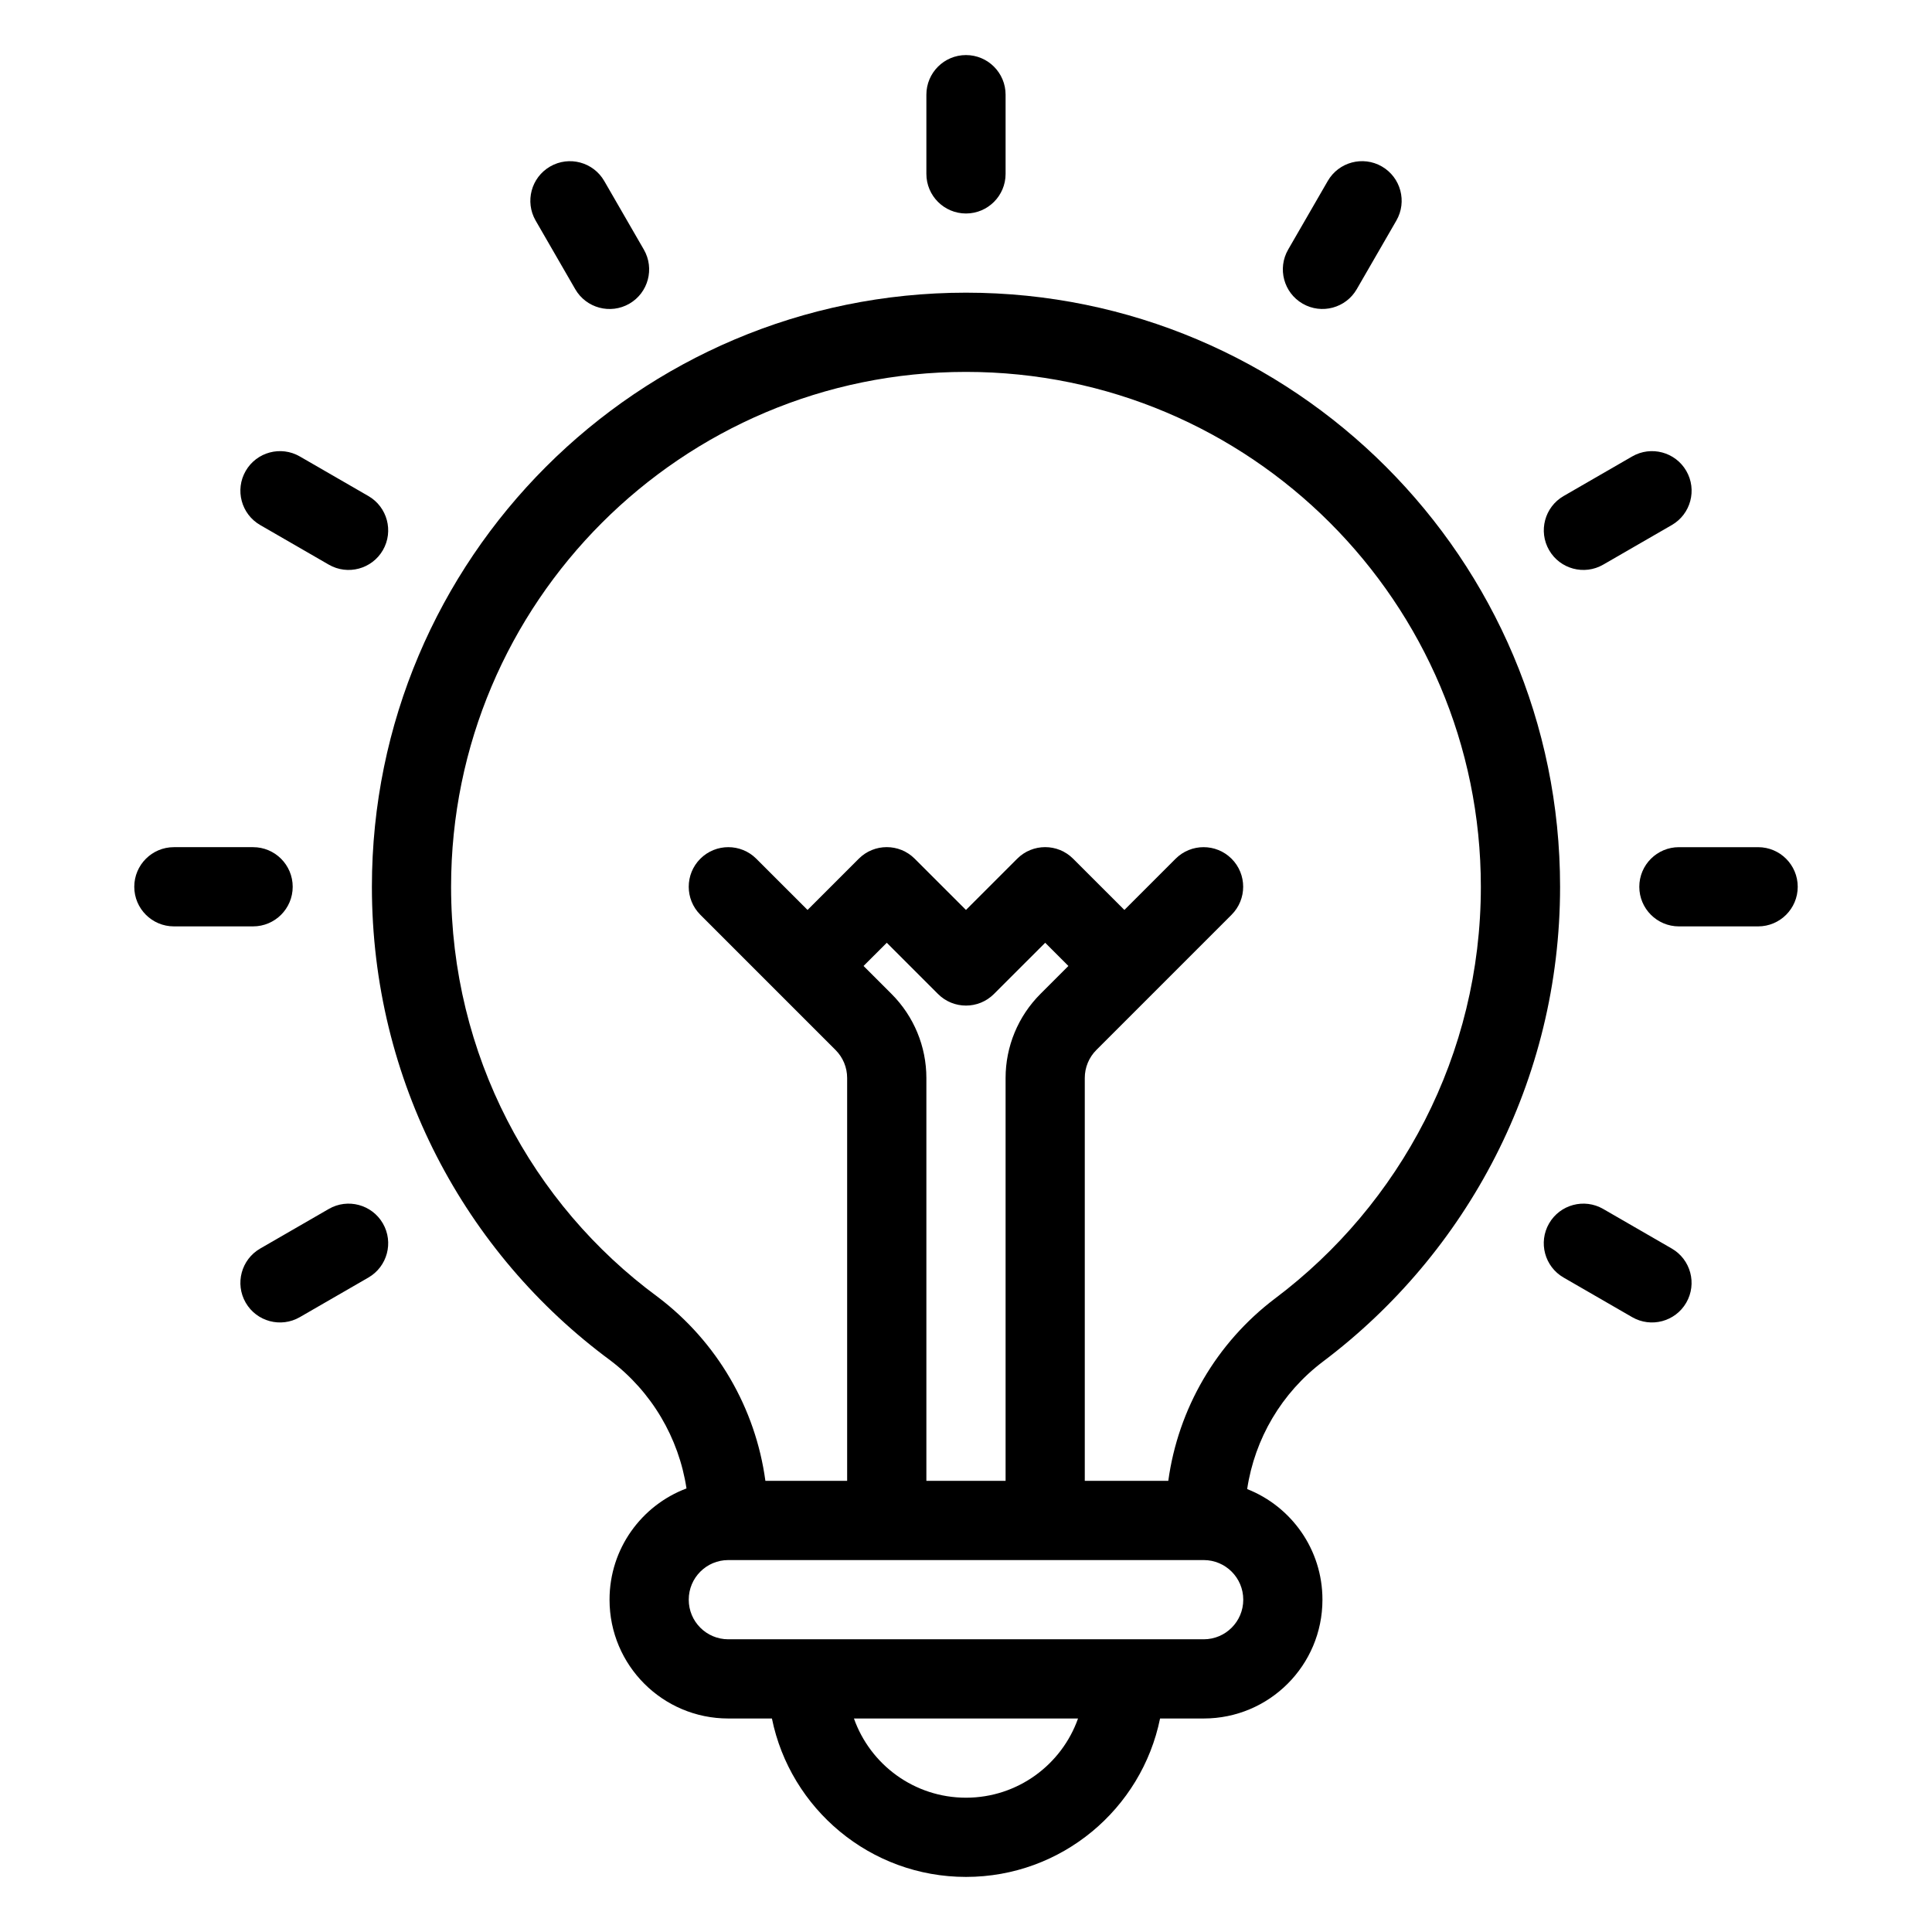 <?xml version="1.0" encoding="UTF-8"?>
<!-- The Best Svg Icon site in the world: iconSvg.co, Visit us! https://iconsvg.co -->
<svg fill="#000000" width="800px" height="800px" version="1.1" viewBox="144 144 512 512" xmlns="http://www.w3.org/2000/svg">
 <g fill-rule="evenodd">
  <path d="m389.5 169.09v20.992c0 5.793 4.699 10.496 10.496 10.496 5.793 0 10.496-4.703 10.496-10.496v-20.992c0-5.793-4.703-10.496-10.496-10.496-5.797 0-10.496 4.703-10.496 10.496z"/>
  <path d="m285.95 202.46 10.496 18.18c2.898 5.019 9.32 6.738 14.34 3.844 5.016-2.898 6.738-9.32 3.84-14.34l-10.496-18.18c-2.894-5.016-9.32-6.738-14.336-3.84-5.019 2.894-6.738 9.32-3.844 14.336z"/>
  <path d="m212.95 283.14 18.18 10.496c5.019 2.898 11.441 1.176 14.34-3.84 2.894-5.019 1.176-11.441-3.844-14.34l-18.18-10.496c-5.016-2.894-11.441-1.176-14.336 3.844-2.898 5.016-1.176 11.441 3.84 14.336z"/>
  <path d="m190.08 389.5h20.992c5.793 0 10.496-4.703 10.496-10.496 0-5.797-4.703-10.496-10.496-10.496h-20.992c-5.793 0-10.496 4.699-10.496 10.496 0 5.793 4.703 10.496 10.496 10.496z"/>
  <path d="m223.45 493.06 18.18-10.496c5.016-2.898 6.738-9.32 3.84-14.336-2.898-5.019-9.32-6.742-14.336-3.844l-18.18 10.496c-5.019 2.898-6.738 9.32-3.844 14.34 2.898 5.016 9.32 6.738 14.34 3.84z"/>
  <path d="m587.04 474.88-18.18-10.496c-5.019-2.898-11.441-1.176-14.34 3.844-2.894 5.016-1.176 11.438 3.844 14.336l18.18 10.496c5.016 2.898 11.441 1.176 14.336-3.84 2.898-5.019 1.176-11.441-3.84-14.34z"/>
  <path d="m609.92 368.51h-20.992c-5.793 0-10.496 4.699-10.496 10.496 0 5.793 4.703 10.496 10.496 10.496h20.992c5.797 0 10.496-4.703 10.496-10.496 0-5.797-4.699-10.496-10.496-10.496z"/>
  <path d="m576.55 264.96-18.18 10.496c-5.016 2.898-6.738 9.32-3.84 14.34 2.898 5.016 9.32 6.738 14.336 3.84l18.18-10.496c5.019-2.894 6.742-9.32 3.844-14.336-2.898-5.019-9.32-6.738-14.34-3.844z"/>
  <path d="m495.87 191.96-10.496 18.18c-2.898 5.016-1.176 11.441 3.844 14.336 5.016 2.898 11.438 1.176 14.336-3.84l10.496-18.18c2.898-5.019 1.176-11.441-3.844-14.34-5.016-2.894-11.438-1.176-14.336 3.844z"/>
  <path d="m325.93 538.45c-11.914 4.481-20.395 15.973-20.395 29.461v0.043c0 17.379 14.086 31.465 31.465 31.465h11.566c4.871 23.941 26.062 41.984 51.434 41.984 25.367 0 46.559-18.043 51.43-41.984h11.566c17.383 0 31.465-14.086 31.465-31.465v-0.043c0-13.309-8.27-24.695-19.949-29.293 2.004-13.352 9.141-25.508 20.066-33.766 38.164-28.73 62.859-74.43 62.859-125.85 0-86.898-70.543-157.44-157.44-157.44-86.898 0-157.44 70.543-157.44 157.44 0 51.43 24.707 97.129 63.164 125.5 10.98 8.312 18.168 20.531 20.207 33.945zm103.76 60.969c-4.324 12.23-15.996 20.992-29.691 20.992-13.699 0-25.371-8.762-29.695-20.992zm-92.691-41.984h126c5.781 0 10.477 4.691 10.477 10.477v0.043c0 5.781-4.695 10.473-10.477 10.473h-126c-5.781 0-10.473-4.691-10.473-10.473v-0.043c0-5.785 4.691-10.477 10.473-10.477zm116.61-20.992c2.613-19.102 12.711-36.555 28.309-48.344 0 0 0.008-0.012 0.02-0.012 33.082-24.906 54.504-64.516 54.504-109.08 0-75.309-61.137-136.45-136.45-136.45s-136.45 61.141-136.45 136.45c0 44.523 21.379 84.102 54.703 108.65 0.031 0.023 0.066 0.055 0.105 0.074 15.703 11.883 25.875 29.461 28.488 48.711h21.664v-106.77c0-2.781-1.102-5.445-3.078-7.418l-35.832-35.836c-4.094-4.094-4.094-10.746 0-14.84s10.746-4.094 14.84 0l13.574 13.57 13.57-13.57c4.094-4.106 10.746-4.106 14.84 0l13.574 13.57 13.57-13.57c4.094-4.106 10.746-4.106 14.84 0l13.574 13.57 13.57-13.57c4.094-4.094 10.746-4.094 14.84 0s4.094 10.746 0 14.84l-35.832 35.836c-1.973 1.973-3.074 4.637-3.074 7.418v106.77zm-80.758-136.45 7.422 7.418c5.91 5.91 9.227 13.918 9.227 22.262v106.77h20.992v-106.77c0-8.344 3.316-16.352 9.223-22.262l7.422-7.418-6.148-6.152-13.574 13.57c-4.094 4.106-10.746 4.106-14.84 0l-13.57-13.57z"/>
 </g>
</svg>